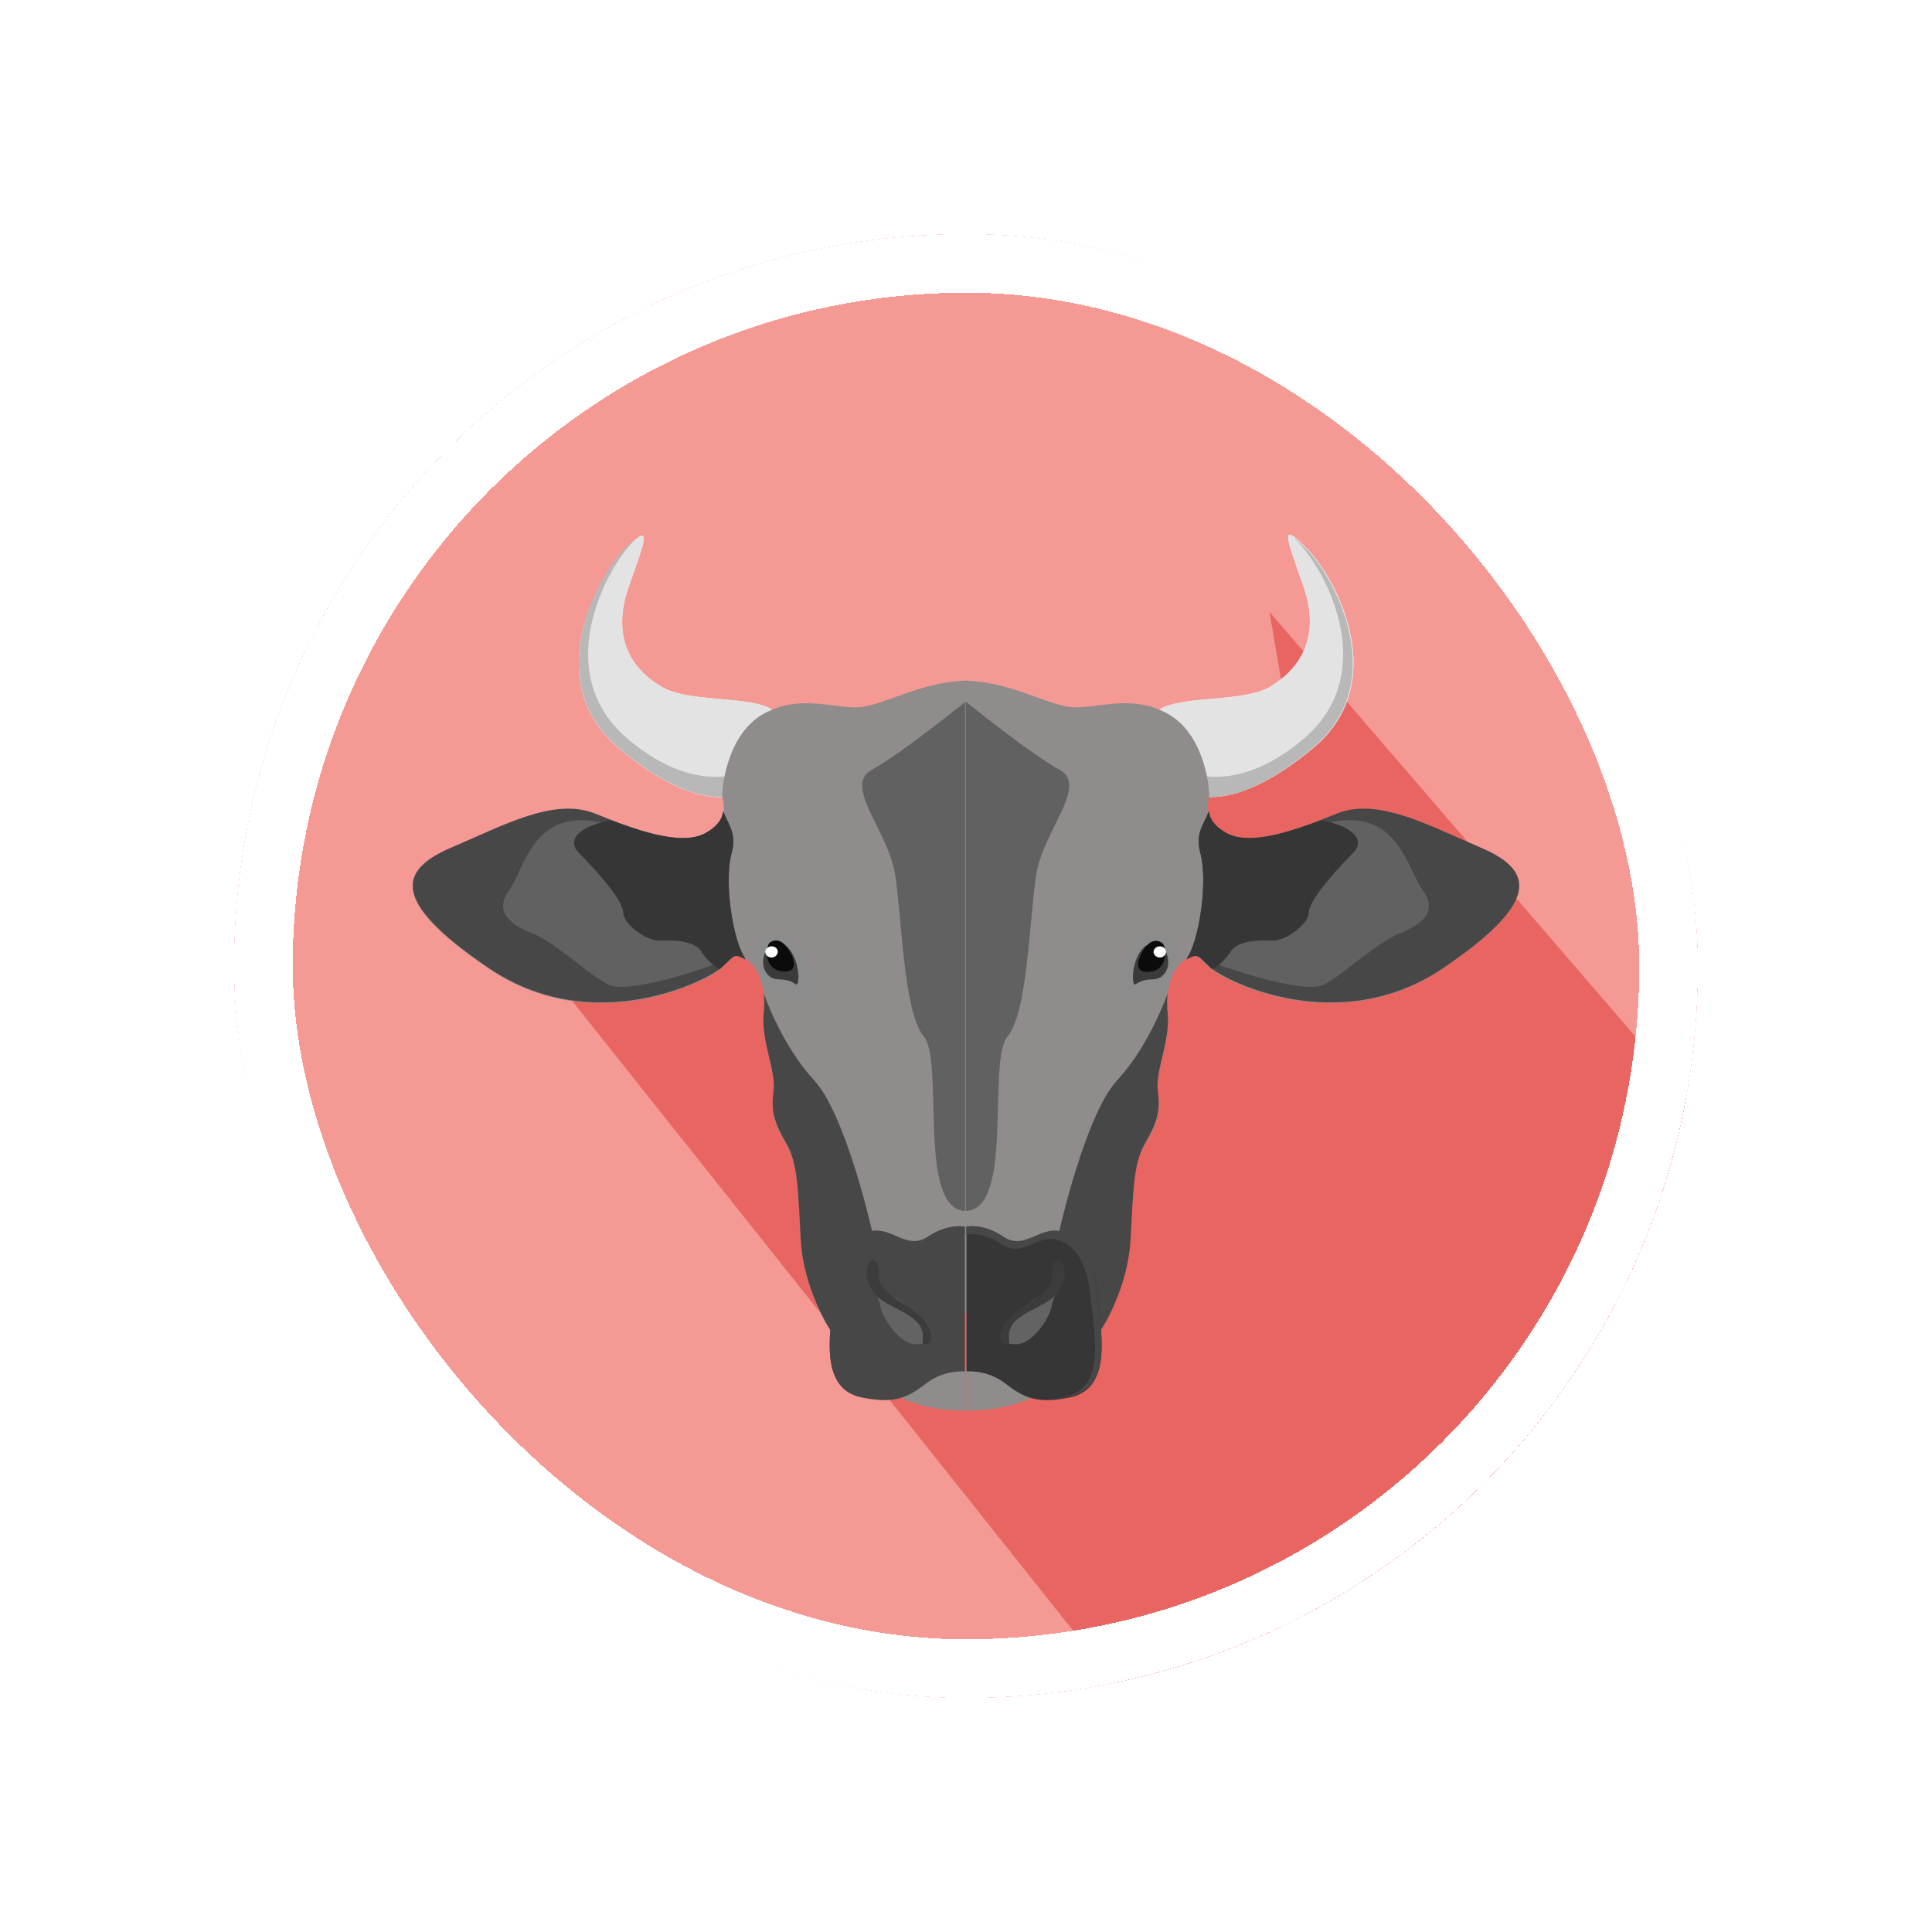 <svg width="33" height="33" viewBox="0 0 33 33" fill="none" xmlns="http://www.w3.org/2000/svg">
<g filter="url(#filter0_d_389_166)">
<g clip-path="url(#clip0_389_166)">
<rect x="4" width="96" height="96" fill="#F59994"/>
<path d="M8.574 11.589H13.147L21.989 8.235L21.684 6.453L29.001 14.943V25.004H19.245L8.574 11.589Z" fill="#E96561"/>
<path d="M12.531 9.586C12.818 9.562 13.498 8.667 13.307 8.25C13.128 7.832 11.803 8.047 11.29 7.724C10.765 7.414 10.443 6.865 10.741 6.018C11.039 5.17 11.159 4.884 10.646 5.421C10.144 5.946 9.273 7.665 10.55 8.763C11.839 9.861 12.531 9.586 12.531 9.586Z" fill="#F4F4F4"/>
<path d="M12.531 9.586C12.818 9.562 13.498 8.667 13.307 8.25C13.128 7.832 11.803 8.047 11.29 7.724C10.765 7.414 10.443 6.865 10.741 6.018C11.039 5.17 11.159 4.884 10.646 5.421C10.144 5.946 9.273 7.665 10.55 8.763C11.839 9.861 12.531 9.586 12.531 9.586Z" fill="#E3E3E3"/>
<path d="M12.914 9.094C12.914 9.094 12.007 9.715 10.718 8.617C9.429 7.519 10.3 5.8 10.801 5.263C10.825 5.239 10.849 5.204 10.873 5.18C10.813 5.227 10.742 5.299 10.634 5.406C10.145 5.944 9.274 7.662 10.551 8.76C11.84 9.858 12.532 9.584 12.532 9.584C12.687 9.572 12.962 9.297 13.141 8.987C13.069 9.047 12.986 9.082 12.914 9.094Z" fill="#B8B8B8"/>
<path d="M14.179 18.724C14.179 18.724 13.726 18.044 13.678 17.185C13.63 16.326 13.63 15.884 13.427 15.538C13.224 15.192 13.165 15.013 13.212 14.655C13.26 14.297 12.998 13.807 13.045 13.318C13.093 12.829 12.938 12.506 12.735 12.387C12.52 12.268 12.544 12.339 12.317 12.542C12.079 12.757 10.133 13.759 8.343 12.542C6.553 11.325 6.887 10.835 7.734 10.477C8.582 10.119 9.453 9.618 10.157 9.905C10.861 10.179 11.613 10.454 12.031 10.251C12.449 10.036 12.365 9.737 12.341 9.63C12.317 9.523 12.401 8.556 13.033 8.198C13.666 7.84 14.251 8.114 14.692 8.079C15.134 8.031 15.719 7.649 16.506 7.625V18.426L14.179 18.724Z" fill="#918C8C"/>
<path d="M13.044 12.813C13.044 12.813 13.438 13.111 13.736 13.135C14.047 13.147 13.868 12.276 13.557 12.061C13.247 11.846 12.65 11.81 13.044 12.813Z" fill="#8C8C8C"/>
<path d="M13.092 12.208C13.092 12.208 12.973 12.435 13.08 12.602C13.187 12.769 13.307 12.709 13.45 12.745C13.593 12.781 13.605 12.864 13.629 12.781C13.653 12.709 13.641 12.328 13.414 12.148L13.092 12.208Z" fill="#3A3A3A"/>
<path d="M13.153 12.097C13.07 12.157 13.046 12.539 13.332 12.587C13.607 12.634 13.571 12.443 13.535 12.348C13.499 12.241 13.344 11.966 13.153 12.097Z" fill="#0B0B0B"/>
<path d="M15.398 19.881C15.398 19.881 15.792 20.096 16.496 20.096V19.38C16.496 19.368 15.78 19.332 15.398 19.881Z" fill="#918C8C"/>
<path d="M16.493 7.984C16.493 7.984 15.371 8.891 14.882 9.154C14.405 9.428 15.168 10.192 15.288 10.932C15.407 11.672 15.431 13.283 15.777 13.701C16.135 14.119 15.658 16.661 16.493 16.685V7.984Z" fill="#616161"/>
<path d="M13.045 12.969C13.057 13.076 13.057 13.184 13.045 13.303C12.997 13.792 13.26 14.282 13.212 14.64C13.164 14.998 13.236 15.189 13.427 15.523C13.63 15.869 13.63 16.311 13.677 17.17C13.725 18.029 14.179 18.709 14.179 18.709L14.501 18.662L14.895 17.027C14.895 17.027 14.453 15.045 13.904 14.449C13.355 13.864 13.045 12.969 13.045 12.969Z" fill="#474747"/>
<path d="M16.494 16.955C16.494 16.955 16.207 16.883 15.849 17.134C15.491 17.372 15.241 16.967 14.883 17.038C14.525 17.11 14.298 17.48 14.25 18.077C14.202 18.673 13.952 19.7 14.704 19.867C15.324 19.998 15.539 19.843 15.838 19.616C16.148 19.39 16.482 19.425 16.482 19.425V16.955H16.494Z" fill="#474747"/>
<path d="M15.849 17.122C15.491 17.361 15.241 16.955 14.883 17.027C14.525 17.099 14.298 17.469 14.25 18.065C14.202 18.662 13.952 19.689 14.704 19.855C14.871 19.891 15.014 19.903 15.133 19.903C15.038 19.903 14.918 19.891 14.787 19.855C14.071 19.7 14.31 18.722 14.358 18.161C14.405 17.6 14.62 17.242 14.954 17.17C15.289 17.099 15.539 17.492 15.873 17.254C16.207 17.027 16.482 17.087 16.482 17.087V16.955C16.494 16.955 16.207 16.884 15.849 17.122Z" fill="#474747"/>
<path d="M14.859 17.875C14.859 17.875 15.014 18.149 15.038 18.317C15.062 18.484 15.349 18.961 15.647 18.961C15.945 18.961 15.766 18.806 15.719 18.627C15.671 18.448 15.349 18.185 15.301 18.173C15.253 18.173 14.859 17.875 14.859 17.875Z" fill="#636363"/>
<path d="M15.803 18.964C16.006 18.952 15.898 18.57 15.576 18.367C15.266 18.165 14.979 17.986 15.015 17.795C15.039 17.592 14.92 17.425 14.836 17.592C14.752 17.759 14.824 17.974 14.979 18.141C15.146 18.308 15.54 18.415 15.695 18.618C15.839 18.821 15.695 18.964 15.803 18.964Z" fill="#3C3C3C"/>
<path d="M13.285 12.259C13.285 12.307 13.237 12.355 13.178 12.355C13.118 12.355 13.07 12.307 13.07 12.259C13.07 12.212 13.118 12.164 13.178 12.164C13.249 12.164 13.285 12.212 13.285 12.259Z" fill="white"/>
<path d="M12.496 10.573C12.591 10.227 12.436 10.084 12.353 9.857C12.341 9.976 12.257 10.12 12.031 10.239C11.613 10.454 10.861 10.179 10.157 9.893C9.453 9.618 8.581 10.108 7.734 10.466C6.887 10.824 6.564 11.325 8.343 12.53C10.133 13.748 12.078 12.745 12.317 12.53C12.556 12.316 12.532 12.256 12.735 12.375C12.52 12.077 12.353 11.074 12.496 10.573Z" fill="#474747"/>
<path d="M12.184 12.48C12.184 12.48 10.74 13.005 10.382 12.815C10.024 12.624 9.487 12.098 9.093 11.943C8.699 11.788 8.437 11.561 8.699 11.203C8.95 10.857 9.105 9.795 10.263 10.046C11.421 10.296 12.184 12.48 12.184 12.48Z" fill="#616161"/>
<path d="M12.735 12.39C12.52 12.079 12.365 11.077 12.496 10.575C12.591 10.229 12.436 10.086 12.353 9.859C12.341 9.979 12.257 10.122 12.031 10.241C11.661 10.42 11.052 10.241 10.443 10.014C10.026 10.074 9.62 10.301 9.894 10.575C10.252 10.934 10.646 11.399 10.646 11.59C10.646 11.781 11.04 12.079 11.279 12.067C11.517 12.055 11.864 12.067 11.983 12.258C12.043 12.354 12.162 12.485 12.293 12.557L12.305 12.545C12.544 12.33 12.52 12.27 12.735 12.39Z" fill="#363636"/>
<path d="M20.469 9.583C20.183 9.559 19.503 8.664 19.693 8.246C19.872 7.828 21.197 8.043 21.71 7.721C22.236 7.399 22.558 6.85 22.259 6.002C21.961 5.155 21.842 4.868 22.355 5.405C22.856 5.942 23.739 7.661 22.45 8.759C21.149 9.857 20.469 9.583 20.469 9.583Z" fill="#F4F4F4"/>
<path d="M20.469 9.583C20.183 9.559 19.503 8.664 19.693 8.246C19.872 7.828 21.197 8.043 21.71 7.721C22.236 7.399 22.558 6.85 22.259 6.002C21.961 5.155 21.842 4.868 22.355 5.405C22.856 5.942 23.739 7.661 22.45 8.759C21.149 9.857 20.469 9.583 20.469 9.583Z" fill="#E3E3E3"/>
<path d="M20.074 9.094C20.074 9.094 20.981 9.715 22.27 8.617C23.559 7.519 22.688 5.8 22.175 5.263C22.151 5.239 22.127 5.204 22.103 5.18C22.163 5.227 22.234 5.299 22.342 5.406C22.843 5.944 23.726 7.662 22.437 8.76C21.148 9.858 20.468 9.584 20.468 9.584C20.313 9.572 20.038 9.297 19.859 8.987C19.931 9.047 20.003 9.082 20.074 9.094Z" fill="#B8B8B8"/>
<path d="M18.812 18.724C18.812 18.724 19.134 18.044 19.182 17.185C19.229 16.326 19.361 15.884 19.564 15.538C19.767 15.192 19.826 15.013 19.778 14.655C19.731 14.297 19.993 13.807 19.945 13.318C19.898 12.829 20.053 12.506 20.256 12.387C20.471 12.268 20.447 12.339 20.674 12.542C20.912 12.757 22.858 13.759 24.648 12.542C26.438 11.325 26.104 10.835 25.256 10.477C24.409 10.119 23.538 9.618 22.834 9.905C22.13 10.179 21.378 10.454 20.96 10.251C20.542 10.036 20.626 9.737 20.65 9.63C20.674 9.523 20.59 8.556 19.957 8.198C19.325 7.84 18.74 8.114 18.299 8.079C17.857 8.031 17.272 7.649 16.484 7.625V18.426L18.812 18.724Z" fill="#918C8C"/>
<path d="M19.944 12.813C19.944 12.813 19.55 13.111 19.252 13.135C18.941 13.147 19.12 12.276 19.43 12.061C19.753 11.846 20.337 11.81 19.944 12.813Z" fill="#8C8C8C"/>
<path d="M19.897 12.208C19.897 12.208 20.017 12.435 19.909 12.602C19.802 12.769 19.683 12.709 19.539 12.745C19.396 12.781 19.384 12.864 19.36 12.781C19.336 12.709 19.348 12.328 19.575 12.148L19.897 12.208Z" fill="#3A3A3A"/>
<path d="M19.848 12.104C19.931 12.164 19.955 12.546 19.669 12.594C19.394 12.641 19.43 12.45 19.466 12.355C19.502 12.259 19.645 11.973 19.848 12.104Z" fill="#0B0B0B"/>
<path d="M17.602 19.881C17.602 19.881 17.208 20.096 16.504 20.096V19.38C16.492 19.368 17.208 19.332 17.602 19.881Z" fill="#918C8C"/>
<path d="M16.496 7.984C16.496 7.984 17.618 8.891 18.107 9.154C18.585 9.428 17.821 10.192 17.701 10.932C17.582 11.672 17.558 13.283 17.212 13.701C16.854 14.119 17.331 16.661 16.496 16.685V7.984Z" fill="#616161"/>
<path d="M19.944 12.969C19.932 13.076 19.932 13.184 19.944 13.303C19.991 13.792 19.729 14.282 19.777 14.64C19.824 14.998 19.753 15.189 19.562 15.523C19.359 15.869 19.359 16.311 19.311 17.17C19.263 18.029 18.81 18.709 18.81 18.709L18.488 18.662L18.094 17.027C18.094 17.027 18.535 15.045 19.084 14.449C19.633 13.864 19.944 12.969 19.944 12.969Z" fill="#474747"/>
<path d="M16.496 16.955C16.496 16.955 16.782 16.883 17.141 17.134C17.499 17.372 17.749 16.967 18.107 17.038C18.465 17.11 18.692 17.48 18.74 18.077C18.788 18.673 19.038 19.7 18.286 19.867C17.666 19.998 17.451 19.843 17.152 19.616C16.842 19.39 16.508 19.425 16.508 19.425V16.955H16.496Z" fill="#363636"/>
<path d="M17.137 17.122C17.495 17.361 17.745 16.955 18.104 17.027C18.462 17.099 18.688 17.469 18.736 18.065C18.784 18.662 19.034 19.689 18.282 19.855C18.116 19.891 17.972 19.903 17.853 19.903C17.948 19.903 18.068 19.891 18.199 19.855C18.915 19.7 18.676 18.722 18.629 18.161C18.581 17.6 18.366 17.242 18.032 17.17C17.698 17.099 17.447 17.492 17.113 17.254C16.779 17.027 16.504 17.087 16.504 17.087V16.955C16.492 16.955 16.791 16.884 17.137 17.122Z" fill="#474747"/>
<path d="M18.141 17.875C18.141 17.875 17.986 18.149 17.962 18.317C17.938 18.484 17.652 18.961 17.353 18.961C17.043 18.961 17.234 18.806 17.282 18.627C17.329 18.448 17.652 18.185 17.699 18.173C17.735 18.173 18.141 17.875 18.141 17.875Z" fill="#636363"/>
<path d="M17.185 18.964C16.982 18.952 17.09 18.57 17.412 18.367C17.722 18.165 18.009 17.986 17.973 17.795C17.949 17.592 18.068 17.425 18.152 17.592C18.235 17.759 18.164 17.974 18.009 18.141C17.842 18.308 17.448 18.415 17.293 18.618C17.161 18.821 17.305 18.964 17.185 18.964Z" fill="#3C3C3C"/>
<path d="M19.703 12.259C19.703 12.307 19.751 12.355 19.811 12.355C19.87 12.355 19.918 12.307 19.918 12.259C19.918 12.212 19.87 12.164 19.811 12.164C19.751 12.164 19.703 12.212 19.703 12.259Z" fill="white"/>
<path d="M20.504 10.573C20.409 10.227 20.564 10.084 20.648 9.857C20.66 9.976 20.743 10.12 20.97 10.239C21.387 10.454 22.139 10.179 22.843 9.893C23.548 9.618 24.419 10.108 25.266 10.466C26.114 10.824 26.436 11.325 24.658 12.53C22.867 13.748 20.922 12.745 20.683 12.53C20.445 12.316 20.468 12.256 20.266 12.375C20.48 12.077 20.636 11.074 20.504 10.573Z" fill="#474747"/>
<path d="M20.816 12.48C20.816 12.48 22.261 13.005 22.619 12.815C22.977 12.624 23.514 12.098 23.907 11.943C24.301 11.788 24.564 11.561 24.301 11.203C24.039 10.857 23.884 9.795 22.726 10.046C21.568 10.296 20.816 12.48 20.816 12.48Z" fill="#616161"/>
<path d="M20.266 12.39C20.48 12.079 20.636 11.077 20.504 10.575C20.409 10.229 20.564 10.086 20.648 9.859C20.66 9.979 20.743 10.122 20.97 10.241C21.34 10.42 21.948 10.241 22.557 10.014C22.975 10.074 23.381 10.301 23.106 10.575C22.748 10.934 22.354 11.399 22.354 11.59C22.354 11.781 21.96 12.079 21.722 12.067C21.483 12.055 21.137 12.067 21.017 12.258C20.958 12.354 20.838 12.485 20.707 12.557L20.695 12.545C20.457 12.33 20.48 12.27 20.266 12.39Z" fill="#363636"/>
</g>
<rect x="4.5" y="0.5" width="24" height="24" rx="12" stroke="white" shape-rendering="crispEdges"/>
</g>
<defs>
<filter id="filter0_d_389_166" x="0" y="0" width="33" height="33" filterUnits="userSpaceOnUse" color-interpolation-filters="sRGB">
<feFlood flood-opacity="0" result="BackgroundImageFix"/>
<feColorMatrix in="SourceAlpha" type="matrix" values="0 0 0 0 0 0 0 0 0 0 0 0 0 0 0 0 0 0 127 0" result="hardAlpha"/>
<feOffset dy="4"/>
<feGaussianBlur stdDeviation="2"/>
<feComposite in2="hardAlpha" operator="out"/>
<feColorMatrix type="matrix" values="0 0 0 0 0 0 0 0 0 0 0 0 0 0 0 0 0 0 0.25 0"/>
<feBlend mode="normal" in2="BackgroundImageFix" result="effect1_dropShadow_389_166"/>
<feBlend mode="normal" in="SourceGraphic" in2="effect1_dropShadow_389_166" result="shape"/>
</filter>
<clipPath id="clip0_389_166">
<rect x="4" width="25" height="25" rx="12.5" fill="white"/>
</clipPath>
</defs>
</svg>
